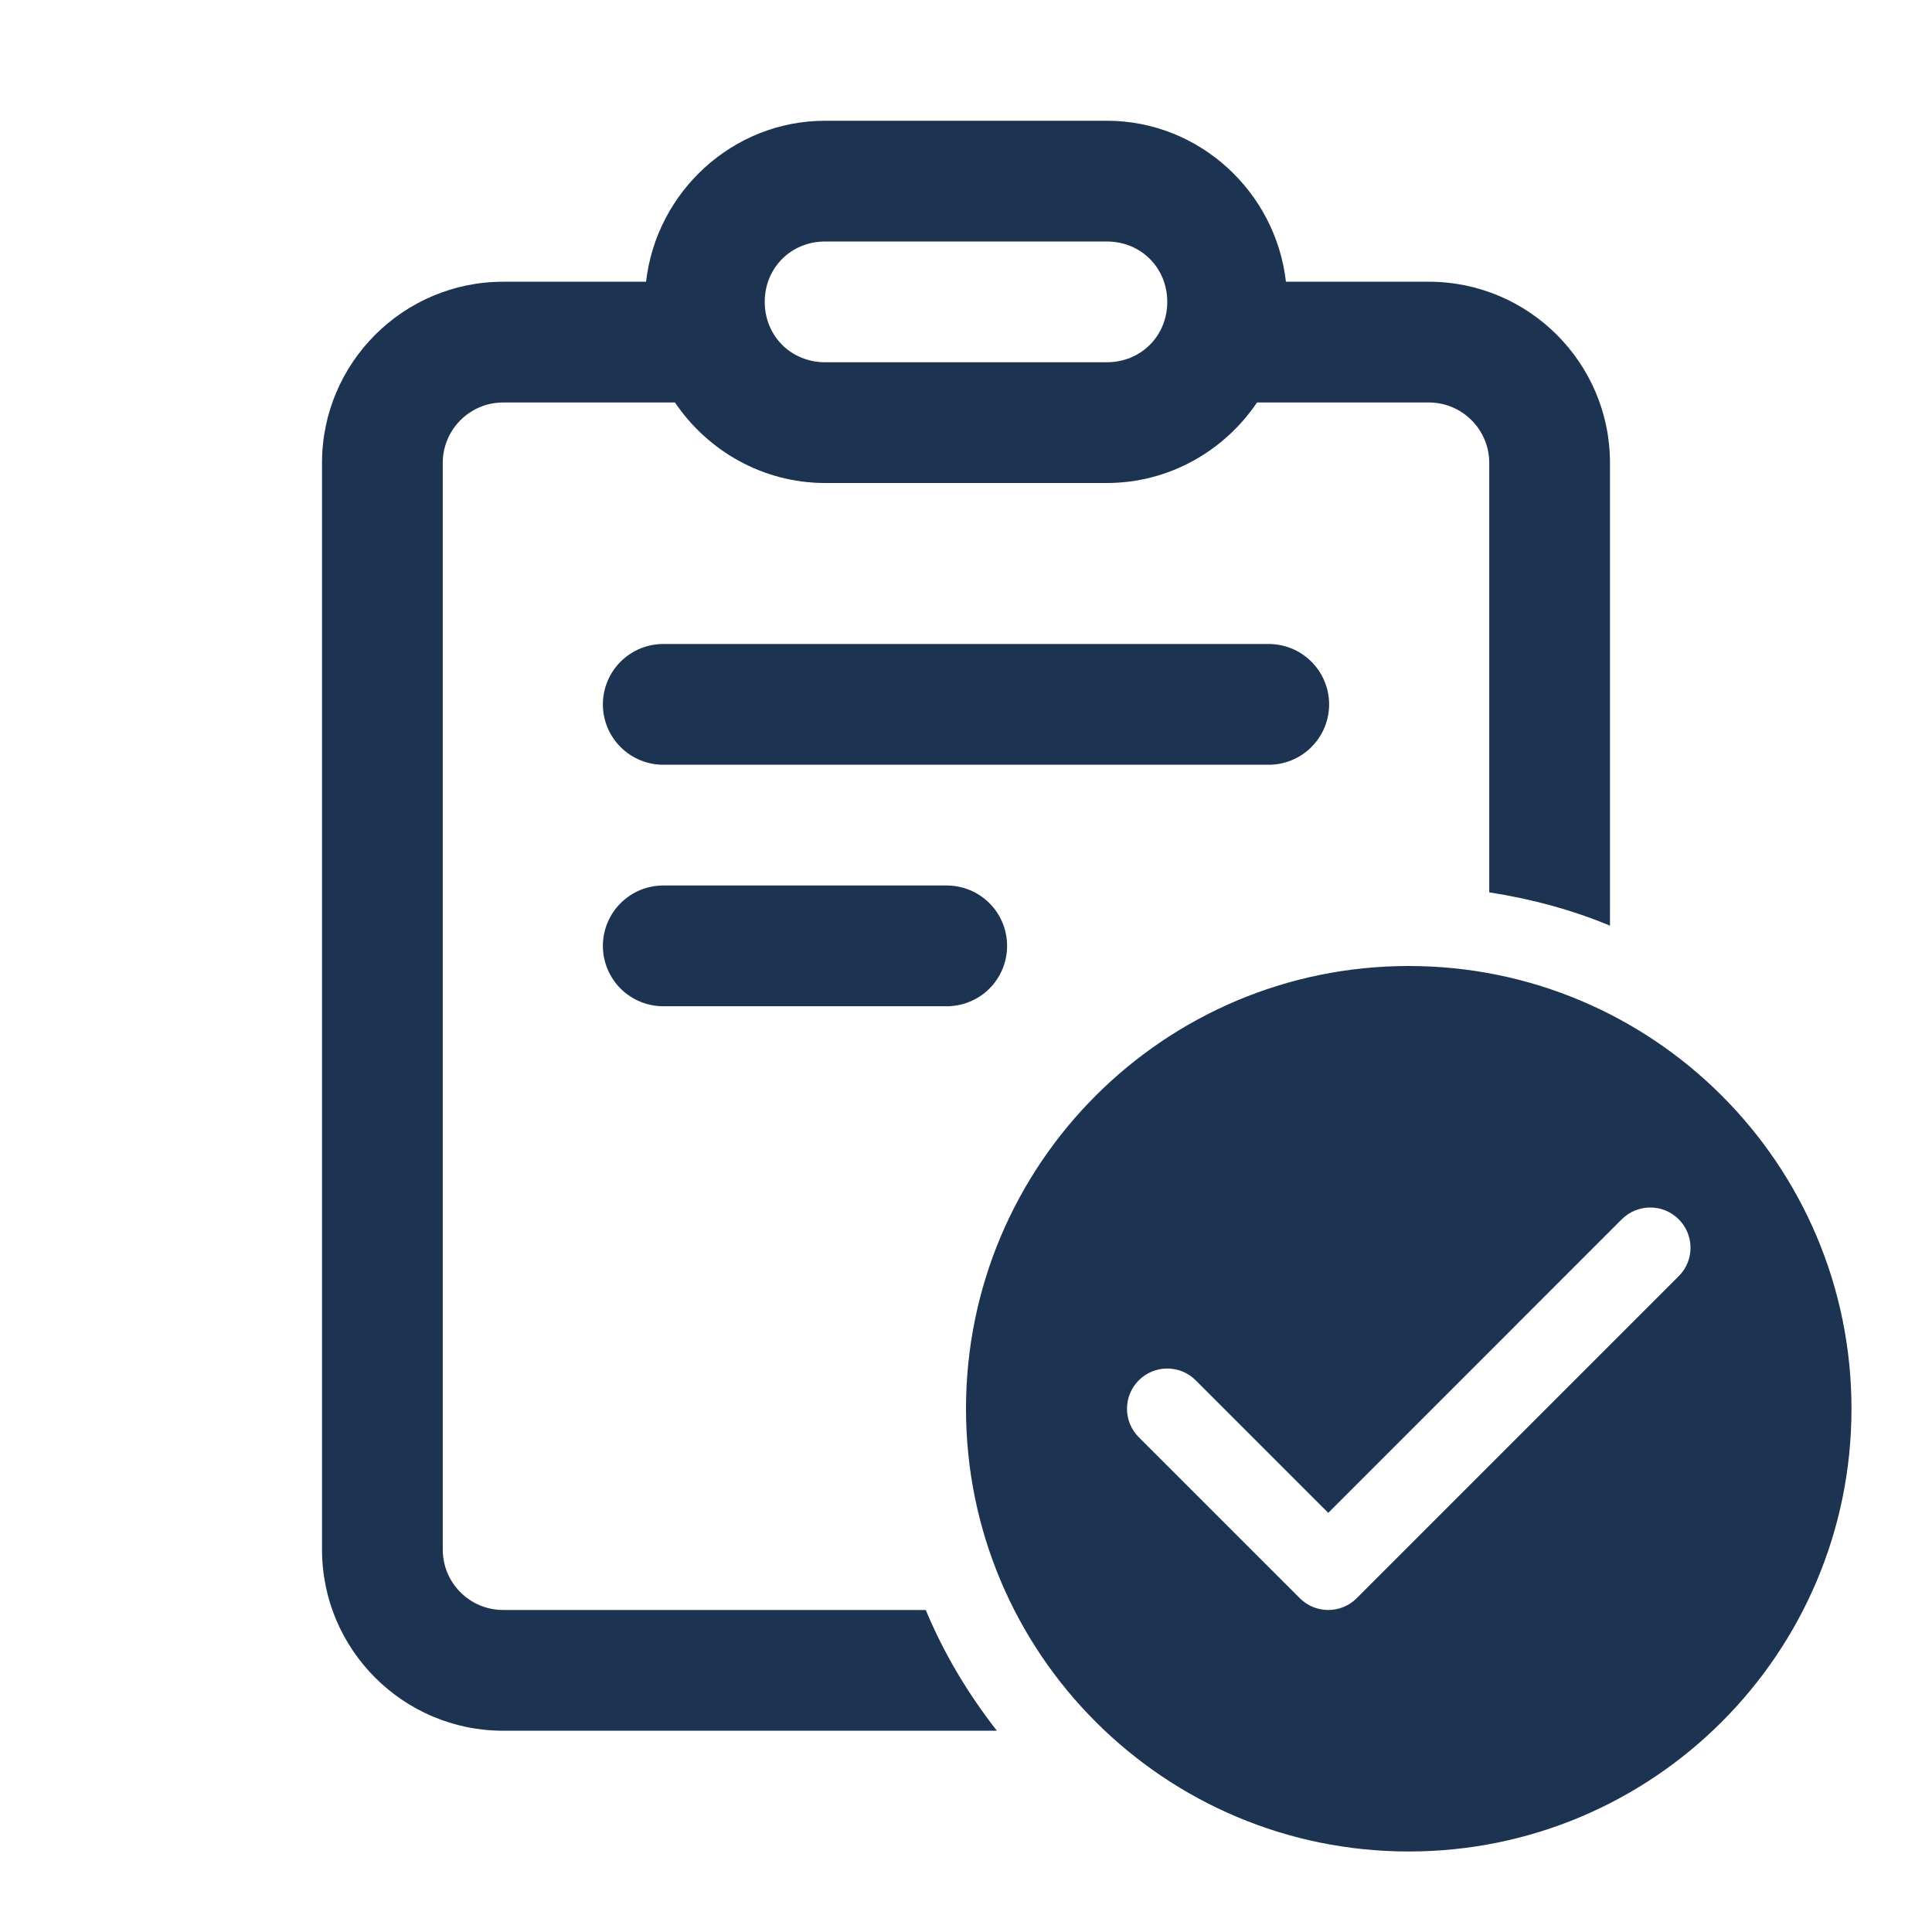<svg width="40" height="40" viewBox="0 0 40 40" fill="none" xmlns="http://www.w3.org/2000/svg">
<path d="M17.083 2.5C15.169 2.5 13.588 3.972 13.376 5.833H10.417C8.349 5.833 6.667 7.515 6.667 9.583V32.083C6.667 34.151 8.349 35.833 10.417 35.833H20.64C20.045 35.073 19.543 34.237 19.167 33.333H10.417C9.727 33.333 9.167 32.773 9.167 32.083V9.583C9.167 8.894 9.727 8.333 10.417 8.333H13.975C14.651 9.335 15.796 10 17.083 10H22.917C24.204 10 25.349 9.335 26.025 8.333H29.583C30.273 8.333 30.833 8.894 30.833 9.583V18.475C31.704 18.61 32.544 18.836 33.333 19.165V9.583C33.333 7.515 31.651 5.833 29.583 5.833H26.624C26.412 3.972 24.831 2.5 22.917 2.5H17.083ZM17.083 5H22.917C23.622 5 24.167 5.545 24.167 6.25C24.167 6.955 23.622 7.5 22.917 7.5H17.083C16.378 7.5 15.833 6.955 15.833 6.25C15.833 5.545 16.378 5 17.083 5ZM13.75 13.333C13.584 13.331 13.42 13.362 13.266 13.423C13.112 13.485 12.973 13.577 12.855 13.693C12.737 13.809 12.643 13.948 12.579 14.101C12.515 14.254 12.482 14.418 12.482 14.583C12.482 14.749 12.515 14.913 12.579 15.066C12.643 15.219 12.737 15.357 12.855 15.473C12.973 15.59 13.112 15.681 13.266 15.743C13.42 15.805 13.584 15.836 13.75 15.833H26.25C26.416 15.836 26.58 15.805 26.734 15.743C26.887 15.681 27.027 15.59 27.145 15.473C27.263 15.357 27.357 15.219 27.421 15.066C27.485 14.913 27.518 14.749 27.518 14.583C27.518 14.418 27.485 14.254 27.421 14.101C27.357 13.948 27.263 13.809 27.145 13.693C27.027 13.577 26.887 13.485 26.734 13.423C26.58 13.362 26.416 13.331 26.25 13.333H13.75ZM13.75 18.333C13.584 18.331 13.42 18.362 13.266 18.423C13.112 18.485 12.973 18.577 12.855 18.693C12.737 18.809 12.643 18.948 12.579 19.101C12.515 19.254 12.482 19.418 12.482 19.583C12.482 19.749 12.515 19.913 12.579 20.066C12.643 20.219 12.737 20.357 12.855 20.474C12.973 20.59 13.112 20.681 13.266 20.743C13.42 20.805 13.584 20.836 13.75 20.833H19.583C19.749 20.836 19.913 20.805 20.067 20.743C20.221 20.681 20.361 20.59 20.479 20.474C20.597 20.357 20.69 20.219 20.754 20.066C20.818 19.913 20.851 19.749 20.851 19.583C20.851 19.418 20.818 19.254 20.754 19.101C20.69 18.948 20.597 18.809 20.479 18.693C20.361 18.577 20.221 18.485 20.067 18.423C19.913 18.362 19.749 18.331 19.583 18.333H13.75ZM29.167 20C24.104 20 20 24.104 20 29.167C20 34.229 24.104 38.333 29.167 38.333C34.229 38.333 38.333 34.229 38.333 29.167C38.333 24.104 34.229 20 29.167 20ZM34.167 25C34.38 25 34.593 25.081 34.756 25.244C35.082 25.57 35.082 26.097 34.756 26.422L28.089 33.089C27.927 33.252 27.713 33.333 27.5 33.333C27.287 33.333 27.073 33.252 26.911 33.089L23.577 29.756C23.252 29.43 23.252 28.903 23.577 28.578C23.903 28.252 24.43 28.252 24.756 28.578L27.5 31.322L33.577 25.244C33.74 25.081 33.953 25 34.167 25Z" fill="#1C3352"/>
</svg>
